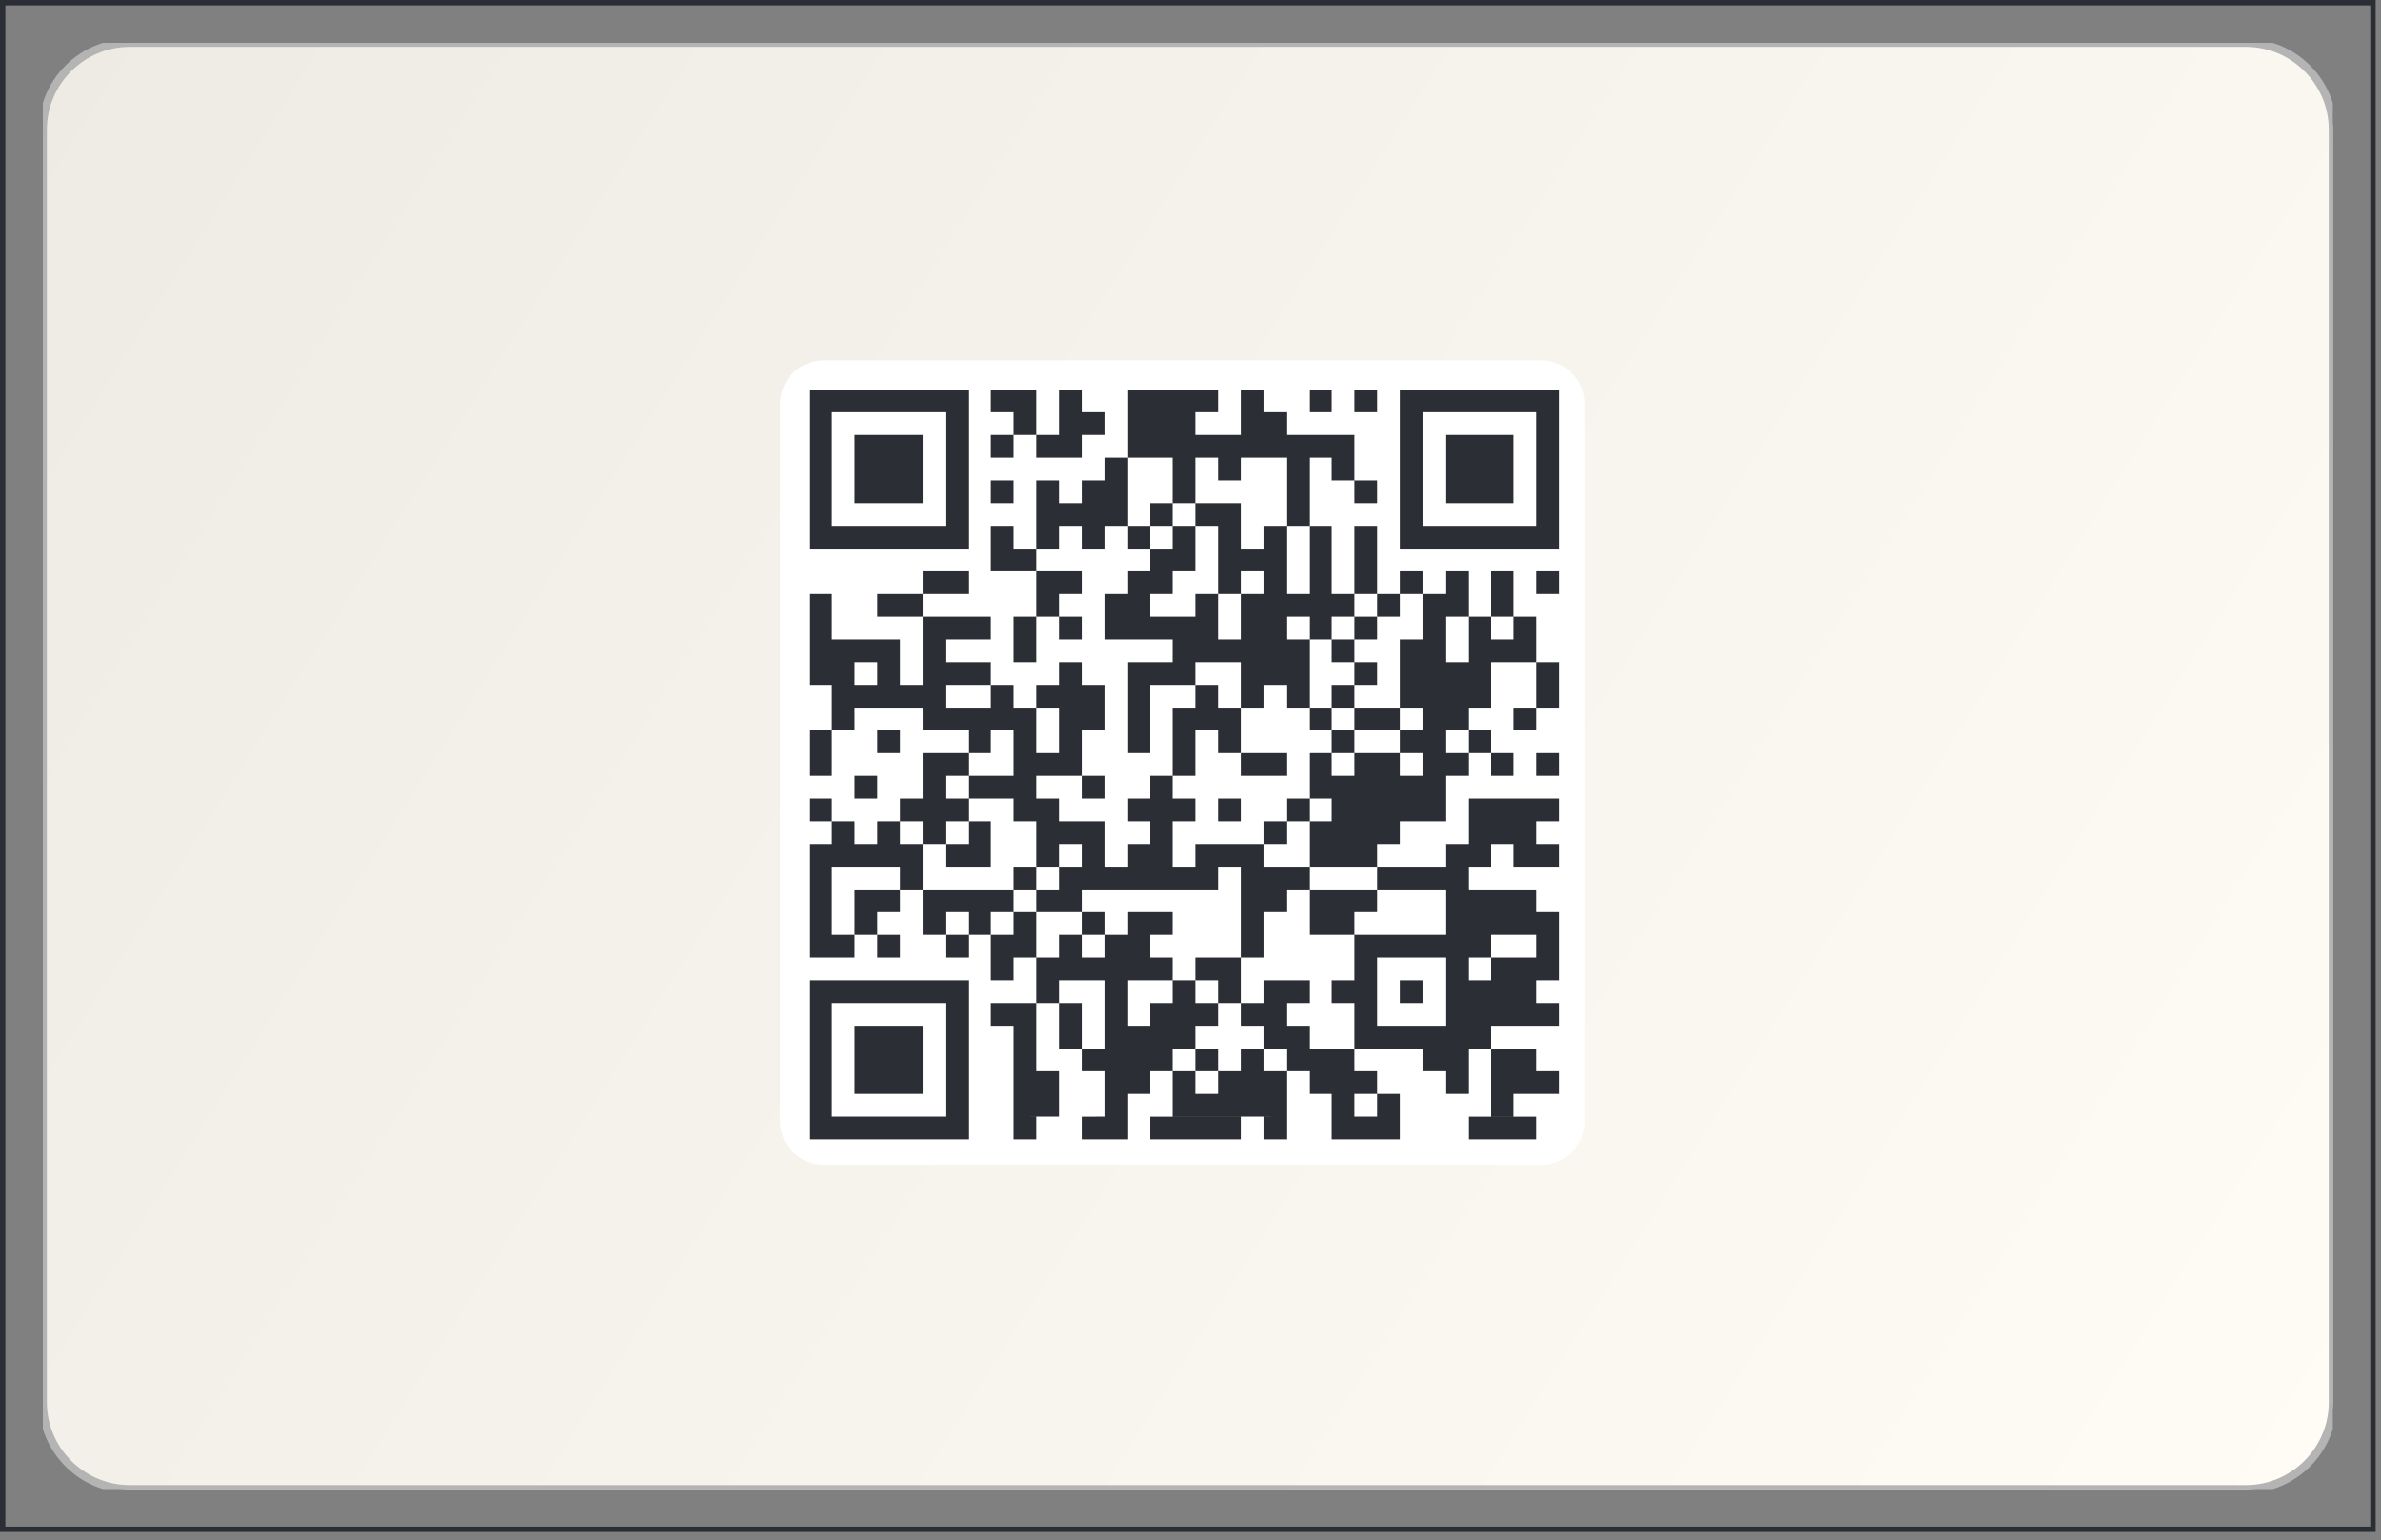 <svg xmlns="http://www.w3.org/2000/svg" fill="none" viewBox="0 0 252 163" height="163" width="252">
<rect x="0" y="0" width="252" height="163" fill="#808080" stroke="none"/>
<path stroke-miterlimit="22.926" stroke-width="0.567" stroke="#2C2E35" d="M0.284 0.284H251.15V161.858H0.284V0.284Z"></path>
<g clip-path="url(#clip0_647_51)">
<path stroke-miterlimit="22.926" stroke-width="0.85" stroke="#B4B4B5" fill="url(#paint0_linear_647_51)" d="M13.726 4.535H237.708C242.763 4.535 246.898 8.668 246.898 13.72V148.422C246.898 153.474 242.763 157.606 237.708 157.606H13.726C8.671 157.606 4.536 153.474 4.536 148.422V13.72C4.536 8.668 8.671 4.535 13.726 4.535Z"></path>
<g clip-path="url(#clip1_647_51)">
<path fill="white" d="M163.117 38.143H87.167C84.627 38.143 82.567 40.203 82.567 42.743V118.693C82.567 121.234 84.627 123.293 87.167 123.293H163.117C165.658 123.293 167.717 121.234 167.717 118.693V42.743C167.717 40.203 165.658 38.143 163.117 38.143Z"></path>
<path fill="#2C2E35" d="M85.654 43.635H102.49V41.23H85.654V43.635ZM104.895 43.635H109.706V41.23H104.895V43.635ZM112.11 43.635H114.516V41.23H112.11V43.635ZM119.326 43.635H128.947V41.23H119.326V43.635ZM131.352 43.635H133.757V41.23H131.352V43.635ZM138.567 43.635H140.972V41.23H138.567V43.635ZM143.378 43.635H145.783V41.23H143.378V43.635ZM148.188 43.635H165.024V41.23H148.188V43.635ZM85.654 46.04H88.059V43.635H85.654V46.04ZM100.085 46.04H102.49V43.635H100.085V46.04ZM107.3 46.04H109.706V43.635H107.3V46.04ZM112.11 46.04H116.921V43.635H112.11V46.04ZM119.326 46.04H126.542V43.635H119.326V46.04ZM131.352 46.04H136.162V43.635H131.352V46.04ZM148.188 46.04H150.593V43.635H148.188V46.04ZM162.618 46.04H165.024V43.635H162.618V46.04ZM85.654 48.445H88.059V46.04H85.654V48.445ZM90.464 48.445H97.68V46.04H90.464V48.445ZM100.085 48.445H102.49V46.04H100.085V48.445ZM104.895 48.445H107.3V46.04H104.895V48.445ZM109.706 48.445H114.516V46.04H109.706V48.445ZM119.326 48.445H143.378V46.04H119.326V48.445ZM148.188 48.445H150.593V46.04H148.188V48.445ZM152.998 48.445H160.213V46.04H152.998V48.445ZM162.618 48.445H165.024V46.04H162.618V48.445ZM85.654 50.85H88.059V48.445H85.654V50.85ZM90.464 50.85H97.68V48.445H90.464V50.85ZM100.085 50.85H102.49V48.445H100.085V50.85ZM116.921 50.85H119.326V48.445H116.921V50.85ZM124.136 50.85H126.542V48.445H124.136V50.85ZM128.947 50.85H131.352V48.445H128.947V50.85ZM136.162 50.85H138.567V48.445H136.162V50.85ZM140.972 50.85H143.378V48.445H140.972V50.85ZM148.188 50.85H150.593V48.445H148.188V50.85ZM152.998 50.85H160.213V48.445H152.998V50.85ZM162.618 50.85H165.024V48.445H162.618V50.85ZM85.654 53.256H88.059V50.85H85.654V53.256ZM90.464 53.256H97.68V50.85H90.464V53.256ZM100.085 53.256H102.49V50.85H100.085V53.256ZM104.895 53.256H107.3V50.85H104.895V53.256ZM109.706 53.256H112.11V50.85H109.706V53.256ZM114.516 53.256H119.326V50.85H114.516V53.256ZM124.136 53.256H126.542V50.85H124.136V53.256ZM136.162 53.256H138.567V50.85H136.162V53.256ZM143.378 53.256H145.783V50.85H143.378V53.256ZM148.188 53.256H150.593V50.85H148.188V53.256ZM152.998 53.256H160.213V50.85H152.998V53.256ZM162.618 53.256H165.024V50.85H162.618V53.256ZM85.654 55.66H88.059V53.256H85.654V55.66ZM100.085 55.66H102.49V53.256H100.085V55.66ZM109.706 55.66H119.326V53.256H109.706V55.66ZM121.731 55.66H124.136V53.256H121.731V55.66ZM126.542 55.66H131.352V53.256H126.542V55.66ZM136.162 55.66H138.567V53.256H136.162V55.66ZM148.188 55.66H150.593V53.256H148.188V55.66ZM162.618 55.66H165.024V53.256H162.618V55.66ZM85.654 58.066H102.49V55.66H85.654V58.066ZM104.895 58.066H107.3V55.66H104.895V58.066ZM109.706 58.066H112.11V55.66H109.706V58.066ZM114.516 58.066H116.921V55.66H114.516V58.066ZM119.326 58.066H121.731V55.66H119.326V58.066ZM124.136 58.066H126.542V55.66H124.136V58.066ZM128.947 58.066H131.352V55.66H128.947V58.066ZM133.757 58.066H136.162V55.66H133.757V58.066ZM138.567 58.066H140.972V55.66H138.567V58.066ZM143.378 58.066H145.783V55.66H143.378V58.066ZM148.188 58.066H165.024V55.66H148.188V58.066ZM104.895 60.471H109.706V58.066H104.895V60.471ZM121.731 60.471H126.542V58.066H121.731V60.471ZM128.947 60.471H136.162V58.066H128.947V60.471ZM138.567 60.471H140.972V58.066H138.567V60.471ZM143.378 60.471H145.783V58.066H143.378V60.471ZM97.68 62.876H102.49V60.471H97.68V62.876ZM109.706 62.876H114.516V60.471H109.706V62.876ZM119.326 62.876H124.136V60.471H119.326V62.876ZM128.947 62.876H131.352V60.471H128.947V62.876ZM133.757 62.876H136.162V60.471H133.757V62.876ZM138.567 62.876H140.972V60.471H138.567V62.876ZM143.378 62.876H145.783V60.471H143.378V62.876ZM148.188 62.876H150.593V60.471H148.188V62.876ZM152.998 62.876H155.403V60.471H152.998V62.876ZM157.808 62.876H160.213V60.471H157.808V62.876ZM162.618 62.876H165.024V60.471H162.618V62.876ZM85.654 65.281H88.059V62.876H85.654V65.281ZM92.869 65.281H97.68V62.876H92.869V65.281ZM109.706 65.281H112.11V62.876H109.706V65.281ZM116.921 65.281H121.731V62.876H116.921V65.281ZM126.542 65.281H128.947V62.876H126.542V65.281ZM131.352 65.281H143.378V62.876H131.352V65.281ZM145.783 65.281H148.188V62.876H145.783V65.281ZM150.593 65.281H155.403V62.876H150.593V65.281ZM157.808 65.281H160.213V62.876H157.808V65.281ZM85.654 67.686H88.059V65.281H85.654V67.686ZM97.68 67.686H104.895V65.281H97.68V67.686ZM107.3 67.686H109.706V65.281H107.3V67.686ZM112.11 67.686H114.516V65.281H112.11V67.686ZM116.921 67.686H128.947V65.281H116.921V67.686ZM131.352 67.686H136.162V65.281H131.352V67.686ZM138.567 67.686H140.972V65.281H138.567V67.686ZM143.378 67.686H145.783V65.281H143.378V67.686ZM150.593 67.686H152.998V65.281H150.593V67.686ZM155.403 67.686H157.808V65.281H155.403V67.686ZM160.213 67.686H162.618V65.281H160.213V67.686ZM85.654 70.091H95.274V67.686H85.654V70.091ZM97.68 70.091H100.085V67.686H97.68V70.091ZM107.3 70.091H109.706V67.686H107.3V70.091ZM124.136 70.091H138.567V67.686H124.136V70.091ZM140.972 70.091H143.378V67.686H140.972V70.091ZM148.188 70.091H152.998V67.686H148.188V70.091ZM155.403 70.091H162.618V67.686H155.403V70.091ZM85.654 72.497H90.464V70.091H85.654V72.497ZM92.869 72.497H95.274V70.091H92.869V72.497ZM97.68 72.497H104.895V70.091H97.68V72.497ZM112.11 72.497H114.516V70.091H112.11V72.497ZM119.326 72.497H126.542V70.091H119.326V72.497ZM131.352 72.497H138.567V70.091H131.352V72.497ZM143.378 72.497H145.783V70.091H143.378V72.497ZM148.188 72.497H157.808V70.091H148.188V72.497ZM162.618 72.497H165.024V70.091H162.618V72.497ZM88.059 74.902H100.085V72.497H88.059V74.902ZM104.895 74.902H107.3V72.497H104.895V74.902ZM109.706 74.902H116.921V72.497H109.706V74.902ZM119.326 74.902H121.731V72.497H119.326V74.902ZM126.542 74.902H128.947V72.497H126.542V74.902ZM131.352 74.902H133.757V72.497H131.352V74.902ZM136.162 74.902H138.567V72.497H136.162V74.902ZM140.972 74.902H143.378V72.497H140.972V74.902ZM148.188 74.902H157.808V72.497H148.188V74.902ZM162.618 74.902H165.024V72.497H162.618V74.902ZM88.059 77.307H90.464V74.902H88.059V77.307ZM97.68 77.307H109.706V74.902H97.68V77.307ZM112.11 77.307H116.921V74.902H112.11V77.307ZM119.326 77.307H121.731V74.902H119.326V77.307ZM124.136 77.307H131.352V74.902H124.136V77.307ZM138.567 77.307H140.972V74.902H138.567V77.307ZM143.378 77.307H148.188V74.902H143.378V77.307ZM150.593 77.307H155.403V74.902H150.593V77.307ZM160.213 77.307H162.618V74.902H160.213V77.307ZM85.654 79.712H88.059V77.307H85.654V79.712ZM92.869 79.712H95.274V77.307H92.869V79.712ZM102.49 79.712H104.895V77.307H102.49V79.712ZM107.3 79.712H109.706V77.307H107.3V79.712ZM112.11 79.712H114.516V77.307H112.11V79.712ZM119.326 79.712H121.731V77.307H119.326V79.712ZM124.136 79.712H126.542V77.307H124.136V79.712ZM128.947 79.712H131.352V77.307H128.947V79.712ZM140.972 79.712H143.378V77.307H140.972V79.712ZM148.188 79.712H152.998V77.307H148.188V79.712ZM155.403 79.712H157.808V77.307H155.403V79.712ZM85.654 82.117H88.059V79.712H85.654V82.117ZM97.68 82.117H102.49V79.712H97.68V82.117ZM107.3 82.117H114.516V79.712H107.3V82.117ZM124.136 82.117H126.542V79.712H124.136V82.117ZM131.352 82.117H136.162V79.712H131.352V82.117ZM138.567 82.117H140.972V79.712H138.567V82.117ZM143.378 82.117H148.188V79.712H143.378V82.117ZM150.593 82.117H155.403V79.712H150.593V82.117ZM157.808 82.117H160.213V79.712H157.808V82.117ZM162.618 82.117H165.024V79.712H162.618V82.117ZM90.464 84.522H92.869V82.117H90.464V84.522ZM97.68 84.522H100.085V82.117H97.68V84.522ZM102.49 84.522H109.706V82.117H102.49V84.522ZM114.516 84.522H116.921V82.117H114.516V84.522ZM121.731 84.522H124.136V82.117H121.731V84.522ZM138.567 84.522H152.998V82.117H138.567V84.522ZM85.654 86.927H88.059V84.522H85.654V86.927ZM95.274 86.927H102.49V84.522H95.274V86.927ZM107.3 86.927H112.11V84.522H107.3V86.927ZM119.326 86.927H126.542V84.522H119.326V86.927ZM128.947 86.927H131.352V84.522H128.947V86.927ZM136.162 86.927H138.567V84.522H136.162V86.927ZM140.972 86.927H152.998V84.522H140.972V86.927ZM155.403 86.927H165.024V84.522H155.403V86.927ZM88.059 89.333H90.464V86.927H88.059V89.333ZM92.869 89.333H95.274V86.927H92.869V89.333ZM97.68 89.333H100.085V86.927H97.68V89.333ZM102.49 89.333H104.895V86.927H102.49V89.333ZM109.706 89.333H116.921V86.927H109.706V89.333ZM121.731 89.333H124.136V86.927H121.731V89.333ZM133.757 89.333H136.162V86.927H133.757V89.333ZM138.567 89.333H148.188V86.927H138.567V89.333ZM155.403 89.333H162.618V86.927H155.403V89.333ZM85.654 91.738H97.68V89.333H85.654V91.738ZM100.085 91.738H104.895V89.333H100.085V91.738ZM109.706 91.738H112.11V89.333H109.706V91.738ZM114.516 91.738H116.921V89.333H114.516V91.738ZM119.326 91.738H124.136V89.333H119.326V91.738ZM126.542 91.738H133.757V89.333H126.542V91.738ZM138.567 91.738H145.783V89.333H138.567V91.738ZM152.998 91.738H157.808V89.333H152.998V91.738ZM160.213 91.738H165.024V89.333H160.213V91.738ZM85.654 94.143H88.059V91.738H85.654V94.143ZM95.274 94.143H97.68V91.738H95.274V94.143ZM107.3 94.143H109.706V91.738H107.3V94.143ZM112.11 94.143H128.947V91.738H112.11V94.143ZM131.352 94.143H138.567V91.738H131.352V94.143ZM145.783 94.143H155.403V91.738H145.783V94.143ZM85.654 96.548H88.059V94.143H85.654V96.548ZM90.464 96.548H95.274V94.143H90.464V96.548ZM97.68 96.548H107.3V94.143H97.68V96.548ZM109.706 96.548H114.516V94.143H109.706V96.548ZM131.352 96.548H136.162V94.143H131.352V96.548ZM138.567 96.548H145.783V94.143H138.567V96.548ZM152.998 96.548H162.618V94.143H152.998V96.548ZM85.654 98.953H88.059V96.548H85.654V98.953ZM90.464 98.953H92.869V96.548H90.464V98.953ZM97.68 98.953H100.085V96.548H97.68V98.953ZM102.49 98.953H104.895V96.548H102.49V98.953ZM107.3 98.953H109.706V96.548H107.3V98.953ZM114.516 98.953H116.921V96.548H114.516V98.953ZM119.326 98.953H124.136V96.548H119.326V98.953ZM131.352 98.953H133.757V96.548H131.352V98.953ZM138.567 98.953H143.378V96.548H138.567V98.953ZM152.998 98.953H165.024V96.548H152.998V98.953ZM85.654 101.359H90.464V98.953H85.654V101.359ZM92.869 101.359H95.274V98.953H92.869V101.359ZM100.085 101.359H102.49V98.953H100.085V101.359ZM104.895 101.359H109.706V98.953H104.895V101.359ZM112.11 101.359H114.516V98.953H112.11V101.359ZM116.921 101.359H121.731V98.953H116.921V101.359ZM131.352 101.359H133.757V98.953H131.352V101.359ZM143.378 101.359H157.808V98.953H143.378V101.359ZM162.618 101.359H165.024V98.953H162.618V101.359ZM104.895 103.764H107.3V101.359H104.895V103.764ZM109.706 103.764H124.136V101.359H109.706V103.764ZM126.542 103.764H131.352V101.359H126.542V103.764ZM143.378 103.764H145.783V101.359H143.378V103.764ZM152.998 103.764H155.403V101.359H152.998V103.764ZM157.808 103.764H165.024V101.359H157.808V103.764ZM85.654 106.169H102.49V103.764H85.654V106.169ZM109.706 106.169H112.11V103.764H109.706V106.169ZM116.921 106.169H119.326V103.764H116.921V106.169ZM124.136 106.169H126.542V103.764H124.136V106.169ZM128.947 106.169H131.352V103.764H128.947V106.169ZM133.757 106.169H138.567V103.764H133.757V106.169ZM140.972 106.169H145.783V103.764H140.972V106.169ZM148.188 106.169H150.593V103.764H148.188V106.169ZM152.998 106.169H162.618V103.764H152.998V106.169ZM85.654 108.574H88.059V106.169H85.654V108.574ZM100.085 108.574H102.49V106.169H100.085V108.574ZM104.895 108.574H109.706V106.169H104.895V108.574ZM112.11 108.574H114.516V106.169H112.11V108.574ZM116.921 108.574H119.326V106.169H116.921V108.574ZM121.731 108.574H128.947V106.169H121.731V108.574ZM131.352 108.574H136.162V106.169H131.352V108.574ZM143.378 108.574H145.783V106.169H143.378V108.574ZM152.998 108.574H165.024V106.169H152.998V108.574ZM85.654 110.979H88.059V108.574H85.654V110.979ZM90.464 110.979H97.68V108.574H90.464V110.979ZM100.085 110.979H102.49V108.574H100.085V110.979ZM107.3 110.979H109.706V108.574H107.3V110.979ZM112.11 110.979H114.516V108.574H112.11V110.979ZM116.921 110.979H126.542V108.574H116.921V110.979ZM133.757 110.979H138.567V108.574H133.757V110.979ZM143.378 110.979H157.808V108.574H143.378V110.979ZM85.654 113.384H88.059V110.979H85.654V113.384ZM90.464 113.384H97.68V110.979H90.464V113.384ZM100.085 113.384H102.49V110.979H100.085V113.384ZM107.3 113.384H109.706V110.979H107.3V113.384ZM114.516 113.384H124.136V110.979H114.516V113.384ZM126.542 113.384H128.947V110.979H126.542V113.384ZM131.352 113.384H133.757V110.979H131.352V113.384ZM136.162 113.384H143.378V110.979H136.162V113.384ZM150.593 113.384H155.403V110.979H150.593V113.384ZM157.808 113.384H162.618V110.979H157.808V113.384ZM85.654 115.789H88.059V113.384H85.654V115.789ZM90.464 115.789H97.68V113.384H90.464V115.789ZM100.085 115.789H102.49V113.384H100.085V115.789ZM107.3 115.789H112.11V113.384H107.3V115.789ZM116.921 115.789H121.731V113.384H116.921V115.789ZM124.136 115.789H126.542V113.384H124.136V115.789ZM128.947 115.789H136.162V113.384H128.947V115.789ZM138.567 115.789H145.783V113.384H138.567V115.789ZM152.998 115.789H155.403V113.384H152.998V115.789ZM157.808 115.789H165.024V113.384H157.808V115.789ZM85.654 118.194H88.059V115.789H85.654V118.194ZM100.085 118.194H102.49V115.789H100.085V118.194ZM107.3 118.194H112.11V115.789H107.3V118.194ZM116.921 118.194H119.326V115.789H116.921V118.194ZM124.136 118.194H136.162V115.789H124.136V118.194ZM140.972 118.194H143.378V115.789H140.972V118.194ZM145.783 118.194H148.188V115.789H145.783V118.194ZM157.808 118.194H160.213V115.789H157.808V118.194ZM85.654 120.6H102.49V118.194H85.654V120.6ZM107.3 120.6H109.706V118.195L107.3 118.194V120.6ZM114.516 120.6H119.326V118.194L114.516 118.195V120.6ZM121.731 120.6H131.352V118.195H121.731V120.6ZM133.757 120.6H136.162V118.194L133.757 118.195V120.6ZM140.972 120.6H148.188V118.194H140.972V120.6ZM155.403 120.6H162.618V118.195H155.403V120.6Z"></path>
</g>
</g>
<defs>
<linearGradient gradientUnits="userSpaceOnUse" y2="157.143" x2="246.553" y1="4.143" x1="4.553" id="paint0_linear_647_51">
<stop stop-color="#EEEBE4"></stop>
<stop stop-color="#FFFCF5" offset="1"></stop>
</linearGradient>
<clipPath id="clip0_647_51">
<rect transform="translate(4.536 4.535)" fill="white" height="153.071" width="242.362"></rect>
</clipPath>
<clipPath id="clip1_647_51">
<rect transform="translate(82.567 38.143)" fill="white" height="85.15" width="85.15"></rect>
</clipPath>
</defs>
</svg>
